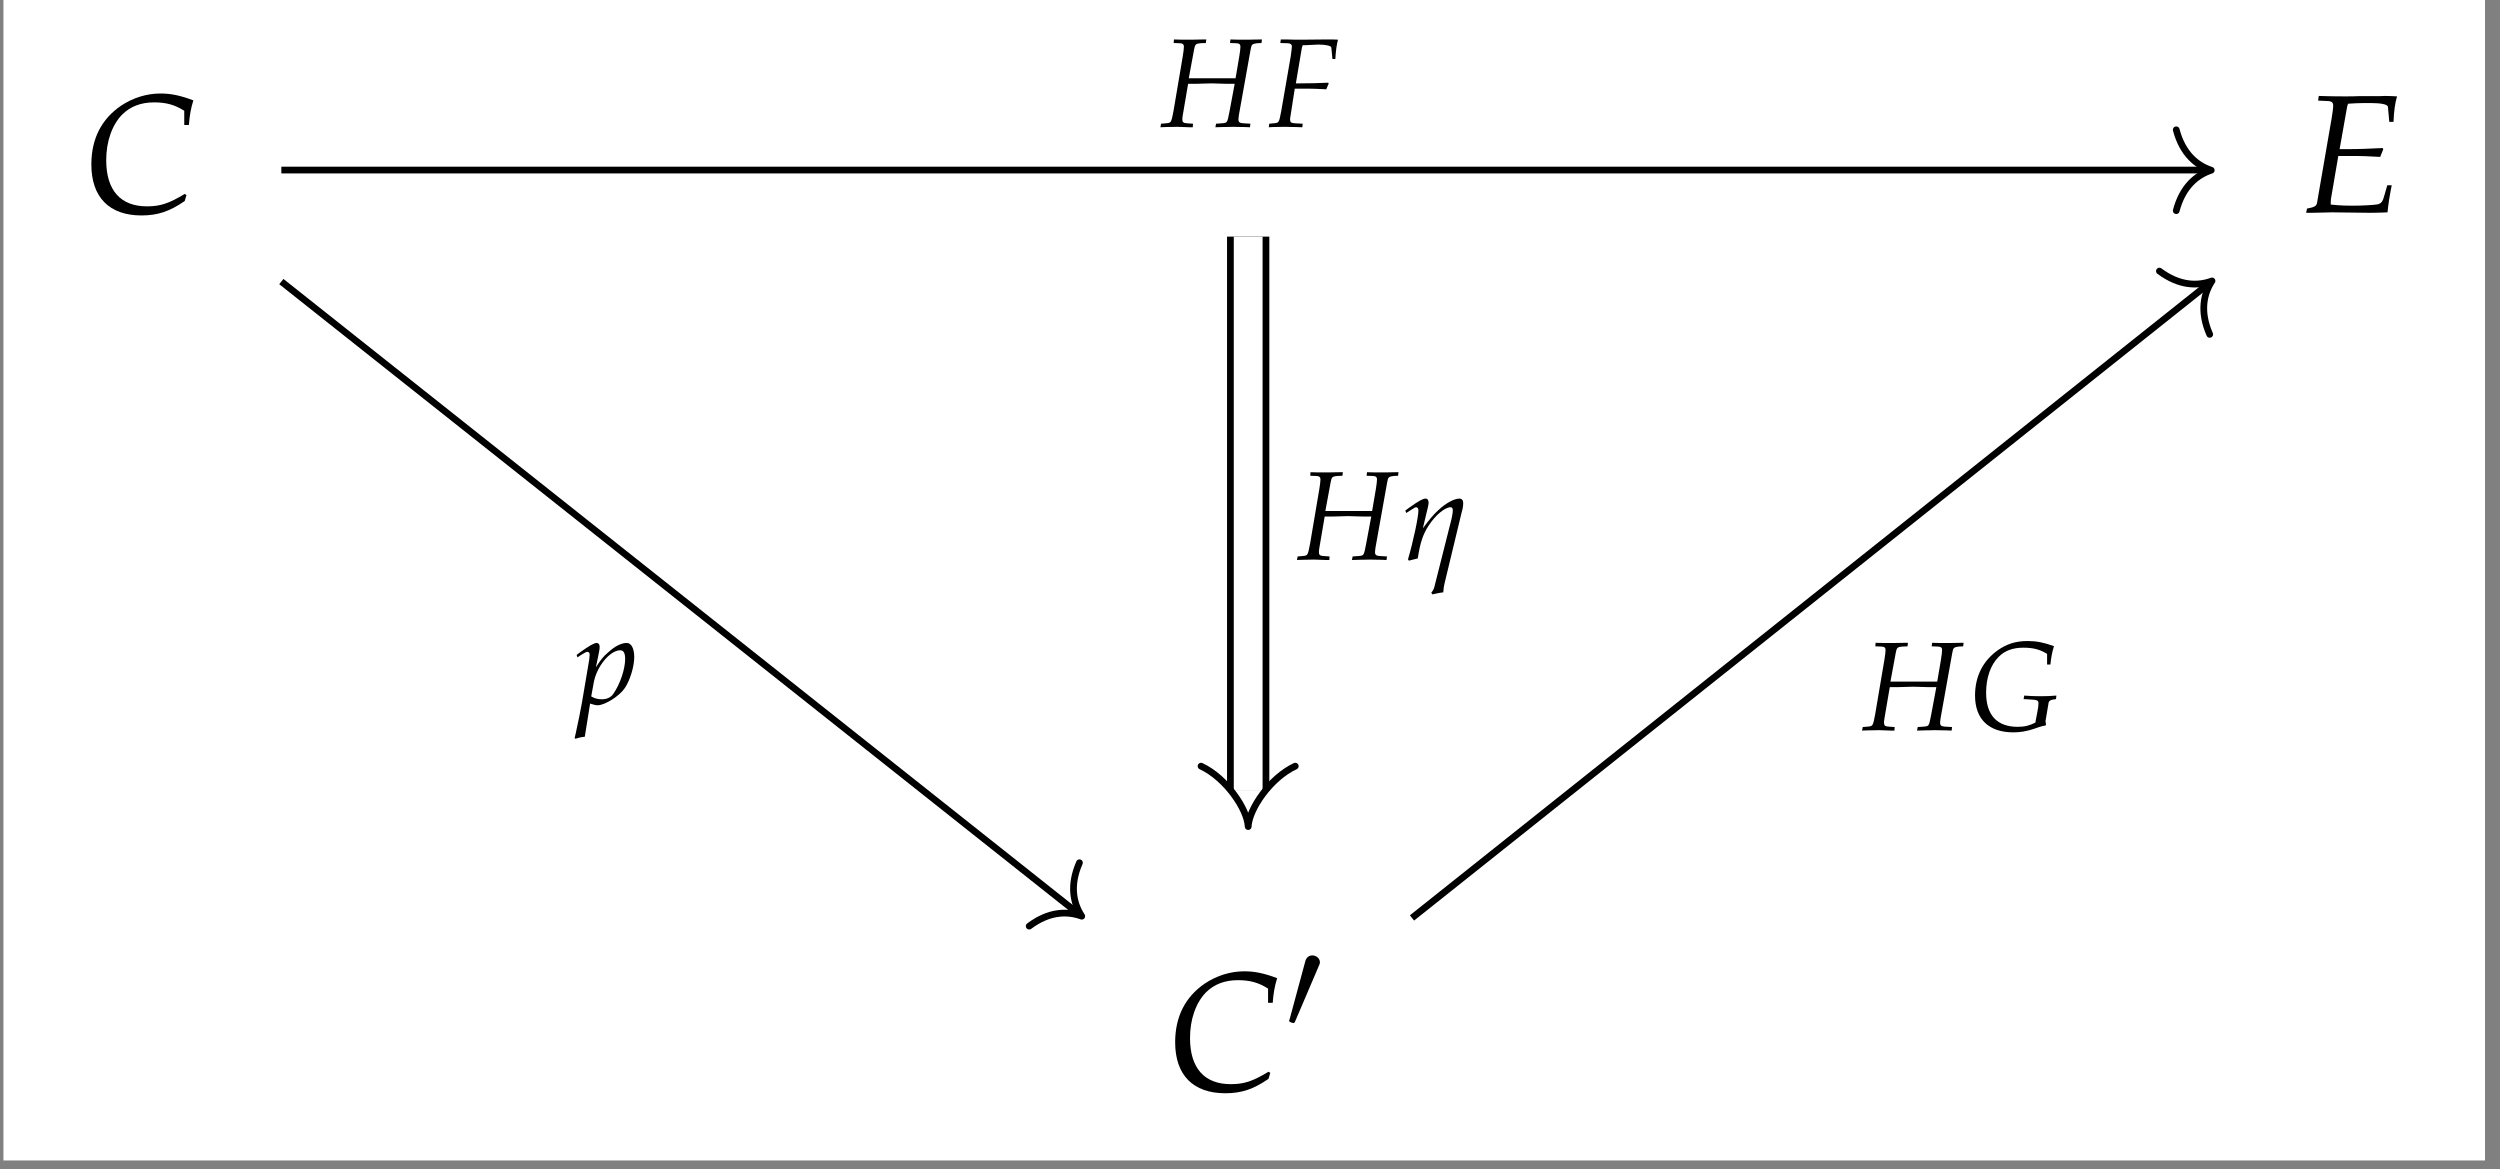 <?xml version="1.0" encoding="UTF-8"?>
<svg xmlns="http://www.w3.org/2000/svg" xmlns:xlink="http://www.w3.org/1999/xlink" width="176.178pt" height="82.388pt" viewBox="0 0 176.178 82.388">
<rect x="0" y="0" width="176.178" height="82.388" fill="#808080" stroke="none"/>
<defs>
<g>
<g id="glyph-0-0">
<path d="M 7.078 -6.156 L 7.406 -6.156 C 7.453 -6.828 7.547 -7.344 7.719 -7.891 C 6.812 -8.234 6.141 -8.375 5.406 -8.375 C 4.438 -8.375 3.469 -8.078 2.625 -7.516 C 1.25 -6.578 0.531 -5.188 0.531 -3.375 C 0.531 -1.062 1.797 0.219 4.062 0.219 C 5.203 0.219 6.047 -0.062 7.109 -0.797 L 7.234 -1.219 L 7.109 -1.297 C 6 -0.625 5.391 -0.422 4.453 -0.422 C 2.594 -0.422 1.578 -1.547 1.578 -3.672 C 1.578 -4.984 1.984 -6.156 2.703 -6.891 C 3.266 -7.453 4.016 -7.75 4.953 -7.75 C 5.797 -7.75 6.422 -7.578 7.078 -7.156 Z M 7.078 -6.156 "/>
</g>
<g id="glyph-0-1">
<path d="M 2.625 -3.969 L 4.016 -3.969 C 4.328 -3.969 4.703 -3.953 5.266 -3.922 L 5.578 -3.906 L 5.797 -4.453 L 5.75 -4.531 C 4.797 -4.484 4.078 -4.453 3.156 -4.453 L 2.719 -4.453 L 3.219 -7.281 C 3.25 -7.469 3.266 -7.562 3.328 -7.656 L 3.875 -7.688 C 4.25 -7.703 4.641 -7.703 4.891 -7.703 C 5.641 -7.703 6.125 -7.609 6.125 -7.422 L 6.219 -6.375 L 6.516 -6.375 C 6.547 -7.125 6.625 -7.719 6.766 -8.172 C 6.516 -8.188 6.156 -8.203 5.938 -8.203 C 5.906 -8.203 5.781 -8.203 5.484 -8.188 L 4.062 -8.188 C 3.969 -8.172 3.266 -8.172 3.141 -8.172 C 2.703 -8.172 2.391 -8.172 1.781 -8.188 L 1.25 -8.203 L 1.203 -7.875 L 1.844 -7.844 C 2.141 -7.844 2.266 -7.75 2.266 -7.531 C 2.266 -7.359 2.219 -6.984 2.156 -6.625 L 1.125 -0.656 C 1.078 -0.438 0.938 -0.359 0.422 -0.266 L 0.359 0.031 L 0.844 0.031 C 1.203 0.016 1.938 0 2.188 0 L 4.734 0.031 L 4.844 0.031 C 5.016 0.031 5.312 0.031 5.703 0.016 L 6.094 0 L 6.141 -0.422 C 6.172 -0.672 6.219 -1.016 6.328 -1.594 L 6.391 -1.906 L 6.078 -1.906 L 5.875 -1.203 C 5.766 -0.766 5.656 -0.625 5.391 -0.562 C 5.156 -0.516 4.297 -0.469 3.656 -0.469 C 3.172 -0.469 2.906 -0.469 2.094 -0.547 L 2.094 -0.594 C 2.094 -0.766 2.094 -0.859 2.109 -0.953 Z M 2.625 -3.969 "/>
</g>
<g id="glyph-1-0">
<path d="M 2.344 -4.406 C 2.391 -4.516 2.438 -4.609 2.438 -4.703 C 2.438 -4.969 2.188 -5.188 1.906 -5.188 C 1.641 -5.188 1.469 -5.016 1.406 -4.766 L 0.312 -0.719 C 0.312 -0.703 0.266 -0.594 0.266 -0.578 C 0.266 -0.484 0.516 -0.422 0.578 -0.422 C 0.641 -0.422 0.656 -0.453 0.703 -0.562 Z M 2.344 -4.406 "/>
</g>
<g id="glyph-2-0">
<path d="M 1.031 -0.031 L 1.109 0 C 1.344 0.078 1.469 0.094 1.562 0.094 C 2.062 0.094 3.094 -0.547 3.469 -1.109 C 3.844 -1.656 4.141 -2.641 4.141 -3.297 C 4.141 -3.906 3.938 -4.297 3.609 -4.297 C 3.234 -4.297 2.766 -4.062 2.312 -3.641 C 1.938 -3.328 1.766 -3.094 1.438 -2.578 L 1.656 -3.641 C 1.688 -3.781 1.703 -3.922 1.703 -4.031 C 1.703 -4.188 1.625 -4.297 1.5 -4.297 C 1.312 -4.297 0.984 -4.109 0.328 -3.641 L 0.078 -3.453 L 0.141 -3.281 L 0.422 -3.469 C 0.672 -3.625 0.766 -3.672 0.844 -3.672 C 0.938 -3.672 1 -3.594 1 -3.469 C 1 -3.391 0.984 -3.219 0.969 -3.125 L 0.453 -0.078 C 0.359 0.469 0.188 1.281 0.016 2.078 L -0.062 2.406 L 0 2.453 C 0.188 2.391 0.359 2.344 0.656 2.312 Z M 1.281 -1.469 C 1.469 -2.609 2.422 -3.781 3.156 -3.781 C 3.391 -3.781 3.5 -3.578 3.5 -3.172 C 3.5 -2.453 3.141 -1.391 2.672 -0.719 C 2.5 -0.453 2.203 -0.328 1.844 -0.328 C 1.562 -0.328 1.344 -0.391 1.109 -0.531 Z M 1.281 -1.469 "/>
</g>
<g id="glyph-2-1">
<path d="M 1.969 -3.422 L 2.344 -5.453 C 2.406 -5.812 2.469 -5.859 2.797 -5.891 L 3.172 -5.906 L 3.203 -6.156 L 2.984 -6.156 L 2.188 -6.141 C 2.047 -6.141 1.875 -6.141 1.5 -6.141 L 0.922 -6.156 L 0.906 -5.906 L 1.312 -5.891 C 1.531 -5.891 1.625 -5.812 1.625 -5.656 C 1.625 -5.531 1.594 -5.25 1.547 -4.984 L 0.891 -1.109 C 0.734 -0.297 0.734 -0.281 0.375 -0.25 L 0.016 -0.219 L -0.031 0.031 L 0.344 0.016 C 0.781 0.016 0.984 0 1.156 0 L 2.016 0.031 L 2.25 0.031 L 2.266 -0.219 L 1.828 -0.25 C 1.594 -0.266 1.516 -0.328 1.516 -0.516 C 1.516 -0.594 1.516 -0.656 1.547 -0.828 L 1.922 -3.031 L 2.469 -3.031 C 3.016 -3.047 3.391 -3.062 3.562 -3.062 C 3.734 -3.062 4.094 -3.047 4.656 -3.031 L 5.203 -3.031 L 4.844 -1.109 C 4.766 -0.672 4.703 -0.422 4.656 -0.375 C 4.625 -0.297 4.531 -0.266 4.328 -0.25 L 3.891 -0.219 L 3.844 0.031 L 4.344 0.016 C 4.734 0.016 5 0 5.109 0 C 5.25 0 5.516 0.016 5.906 0.016 L 6.281 0.031 L 6.312 -0.219 L 5.797 -0.25 C 5.562 -0.266 5.469 -0.328 5.469 -0.516 C 5.469 -0.594 5.484 -0.672 5.5 -0.828 L 6.328 -5.453 C 6.391 -5.812 6.438 -5.844 6.781 -5.891 L 7.094 -5.906 L 7.125 -6.156 L 6.984 -6.156 L 6.172 -6.141 C 6.031 -6.141 5.844 -6.141 5.453 -6.141 L 4.906 -6.156 L 4.875 -5.906 L 5.297 -5.891 C 5.516 -5.891 5.609 -5.812 5.609 -5.656 C 5.609 -5.531 5.578 -5.25 5.531 -4.984 L 5.266 -3.422 Z M 1.969 -3.422 "/>
</g>
<g id="glyph-2-2">
<path d="M 2.547 -5.75 L 3.484 -5.797 C 4.047 -5.797 4.406 -5.703 4.406 -5.578 L 4.484 -4.781 L 4.688 -4.781 C 4.719 -5.344 4.781 -5.797 4.875 -6.141 C 4.688 -6.156 4.438 -6.156 4.281 -6.156 L 3.922 -6.156 L 2.453 -6.141 L 2.188 -6.141 C 1.969 -6.141 1.609 -6.141 1.281 -6.156 L 0.844 -6.156 L 0.812 -5.906 L 1.312 -5.891 C 1.516 -5.891 1.625 -5.812 1.625 -5.656 C 1.625 -5.531 1.578 -5.25 1.547 -4.984 L 0.875 -1.109 C 0.719 -0.297 0.719 -0.281 0.359 -0.25 L 0.031 -0.219 L 0 0.031 L 0.297 0.016 C 0.656 0.016 0.938 0 1.125 0 C 1.297 0 1.547 0.016 1.891 0.016 L 2.359 0.031 L 2.391 -0.219 L 1.812 -0.25 C 1.578 -0.266 1.5 -0.328 1.5 -0.5 C 1.5 -0.562 1.5 -0.656 1.516 -0.688 L 1.828 -2.688 L 2.875 -2.688 C 3.125 -2.688 3.391 -2.672 3.828 -2.656 L 4.047 -2.641 L 4.219 -3.047 L 4.188 -3.109 C 3.469 -3.078 2.938 -3.062 2.234 -3.062 L 1.906 -3.062 L 2.312 -5.469 C 2.344 -5.609 2.344 -5.656 2.391 -5.75 Z M 2.547 -5.75 "/>
</g>
<g id="glyph-2-3">
<path d="M 4.703 -0.531 C 4.297 -0.328 3.953 -0.234 3.469 -0.234 C 2 -0.234 1.234 -1.062 1.234 -2.641 C 1.234 -3.688 1.547 -4.594 2.109 -5.156 C 2.547 -5.609 3.125 -5.812 3.859 -5.812 C 4.547 -5.812 5.031 -5.688 5.531 -5.375 L 5.531 -4.625 L 5.766 -4.625 C 5.812 -5.125 5.891 -5.516 6.016 -5.922 C 5.266 -6.188 4.766 -6.281 4.156 -6.281 C 3.328 -6.281 2.688 -6.078 2.047 -5.625 C 1 -4.875 0.453 -3.781 0.453 -2.438 C 0.453 -0.781 1.422 0.156 3.156 0.156 C 3.641 0.156 4.109 0.078 4.656 -0.109 L 4.922 -0.203 C 5.141 -0.281 5.297 -0.312 5.422 -0.328 L 5.453 -0.391 C 5.438 -0.516 5.422 -0.594 5.422 -0.656 C 5.422 -0.672 5.422 -0.719 5.438 -0.75 L 5.641 -1.953 C 5.656 -2.031 5.766 -2.125 5.875 -2.141 L 6.156 -2.188 L 6.188 -2.438 C 5.828 -2.406 5.516 -2.391 5.062 -2.391 C 4.609 -2.391 4.297 -2.406 3.922 -2.438 L 3.875 -2.188 L 4.172 -2.172 C 4.844 -2.141 4.922 -2.109 4.922 -1.891 C 4.922 -1.75 4.906 -1.578 4.859 -1.359 Z M 4.703 -0.531 "/>
</g>
<g id="glyph-3-0">
<path d="M 0.219 -3.453 L 0.281 -3.281 L 0.672 -3.531 C 0.859 -3.656 0.922 -3.688 0.984 -3.688 C 1.078 -3.688 1.141 -3.594 1.141 -3.469 C 1.141 -3 0.781 -1.297 0.406 -0.016 L 0.469 0.078 C 0.688 0.016 0.906 -0.031 1.094 -0.078 C 1.266 -1.188 1.453 -1.766 1.859 -2.391 C 2.344 -3.141 3.016 -3.688 3.406 -3.688 C 3.516 -3.688 3.562 -3.609 3.562 -3.469 C 3.562 -3.297 3.531 -3.141 3.469 -2.844 L 2.25 1.984 C 2.203 2.125 2.125 2.25 2.047 2.328 L 2.125 2.453 C 2.406 2.391 2.688 2.328 2.891 2.312 C 2.906 2.047 2.938 1.875 2.984 1.672 L 4.188 -3.328 C 4.266 -3.578 4.297 -3.812 4.297 -3.984 C 4.297 -4.172 4.203 -4.297 4.031 -4.297 C 3.656 -4.297 3.062 -3.969 2.547 -3.484 C 2.203 -3.172 1.938 -2.859 1.453 -2.203 L 1.797 -3.641 C 1.828 -3.797 1.859 -3.906 1.859 -4 C 1.859 -4.188 1.781 -4.297 1.641 -4.297 C 1.453 -4.297 1.125 -4.109 0.469 -3.641 Z M 0.219 -3.453 "/>
</g>
</g>
<clipPath id="clip-0">
<path clip-rule="nonzero" d="M 0.242 0 L 175.121 0 L 175.121 81.781 L 0.242 81.781 Z M 0.242 0 "/>
</clipPath>
</defs>
<g clip-path="url(#clip-0)">
<path fill-rule="nonzero" fill="rgb(100%, 100%, 100%)" fill-opacity="1" d="M 0.242 81.781 L 175.121 81.781 L 175.121 0 L 0.242 0 Z M 0.242 81.781 "/>
</g>
<g fill="rgb(0%, 0%, 0%)" fill-opacity="1">
<use xlink:href="#glyph-0-0" x="5.907" y="14.964"/>
</g>
<g fill="rgb(0%, 0%, 0%)" fill-opacity="1">
<use xlink:href="#glyph-0-1" x="162.157" y="14.964"/>
</g>
<g fill="rgb(0%, 0%, 0%)" fill-opacity="1">
<use xlink:href="#glyph-0-0" x="82.284" y="76.824"/>
</g>
<g fill="rgb(0%, 0%, 0%)" fill-opacity="1">
<use xlink:href="#glyph-1-0" x="90.578" y="72.516"/>
</g>
<path fill="none" stroke-width="0.478" stroke-linecap="butt" stroke-linejoin="miter" stroke="rgb(0%, 0%, 0%)" stroke-opacity="1" stroke-miterlimit="10" d="M -68.333 22.138 L -11.721 -22.759 " transform="matrix(0.993, 0, 0, -0.993, 87.681, 41.826)"/>
<path fill="none" stroke-width="0.478" stroke-linecap="round" stroke-linejoin="round" stroke="rgb(0%, 0%, 0%)" stroke-opacity="1" stroke-miterlimit="10" d="M -2.487 2.871 C -2.033 1.146 -1.017 0.335 0 0.001 C -1.019 -0.335 -2.032 -1.148 -2.485 -2.869 " transform="matrix(0.778, 0.617, 0.617, -0.778, 76.233, 64.567)"/>
<g fill="rgb(0%, 0%, 0%)" fill-opacity="1">
<use xlink:href="#glyph-2-0" x="40.555" y="49.607"/>
</g>
<path fill="none" stroke-width="0.478" stroke-linecap="butt" stroke-linejoin="miter" stroke="rgb(0%, 0%, 0%)" stroke-opacity="1" stroke-miterlimit="10" d="M -68.333 30.052 L 68.417 30.052 " transform="matrix(0.993, 0, 0, -0.993, 87.681, 41.826)"/>
<path fill="none" stroke-width="0.478" stroke-linecap="round" stroke-linejoin="round" stroke="rgb(0%, 0%, 0%)" stroke-opacity="1" stroke-miterlimit="10" d="M -2.485 2.869 C -2.033 1.149 -1.021 0.335 -0.002 0 C -1.021 -0.334 -2.033 -1.149 -2.485 -2.869 " transform="matrix(0.993, 0, 0, -0.993, 155.83, 11.996)"/>
<g fill="rgb(0%, 0%, 0%)" fill-opacity="1">
<use xlink:href="#glyph-2-1" x="81.806" y="8.937"/>
</g>
<g fill="rgb(0%, 0%, 0%)" fill-opacity="1">
<use xlink:href="#glyph-2-2" x="89.415" y="8.937"/>
</g>
<path fill="none" stroke-width="0.478" stroke-linecap="butt" stroke-linejoin="miter" stroke="rgb(0%, 0%, 0%)" stroke-opacity="1" stroke-miterlimit="10" d="M 11.907 -23.023 L 68.52 22.044 " transform="matrix(0.993, 0, 0, -0.993, 87.681, 41.826)"/>
<path fill="none" stroke-width="0.478" stroke-linecap="round" stroke-linejoin="round" stroke="rgb(0%, 0%, 0%)" stroke-opacity="1" stroke-miterlimit="10" d="M -2.487 2.871 C -2.033 1.147 -1.02 0.335 0.001 0 C -1.019 -0.334 -2.033 -1.147 -2.488 -2.868 " transform="matrix(0.777, -0.618, -0.618, -0.777, 155.882, 19.798)"/>
<g fill="rgb(0%, 0%, 0%)" fill-opacity="1">
<use xlink:href="#glyph-2-1" x="131.253" y="51.455"/>
</g>
<g fill="rgb(0%, 0%, 0%)" fill-opacity="1">
<use xlink:href="#glyph-2-3" x="138.73" y="51.455"/>
</g>
<path fill="none" stroke-width="3.001" stroke-linecap="butt" stroke-linejoin="miter" stroke="rgb(0%, 0%, 0%)" stroke-opacity="1" stroke-miterlimit="10" d="M 0.282 25.329 L 0.282 -13.948 " transform="matrix(0.993, 0, 0, -0.993, 87.681, 41.826)"/>
<path fill="none" stroke-width="2.045" stroke-linecap="butt" stroke-linejoin="miter" stroke="rgb(100%, 100%, 100%)" stroke-opacity="1" stroke-miterlimit="10" d="M 0.282 25.329 L 0.282 -13.948 " transform="matrix(0.993, 0, 0, -0.993, 87.681, 41.826)"/>
<path fill="none" stroke-width="0.478" stroke-linecap="round" stroke-linejoin="round" stroke="rgb(0%, 0%, 0%)" stroke-opacity="1" stroke-miterlimit="10" d="M -1.691 3.342 C -0.869 1.575 1.339 0.064 2.598 0.001 C 1.339 -0.062 -0.869 -1.577 -1.691 -3.344 " transform="matrix(0, 0.993, 0.993, 0, 87.96, 55.671)"/>
<g fill="rgb(0%, 0%, 0%)" fill-opacity="1">
<use xlink:href="#glyph-2-1" x="91.43" y="39.433"/>
</g>
<g fill="rgb(0%, 0%, 0%)" fill-opacity="1">
<use xlink:href="#glyph-3-0" x="98.817" y="39.433"/>
</g>
</svg>
